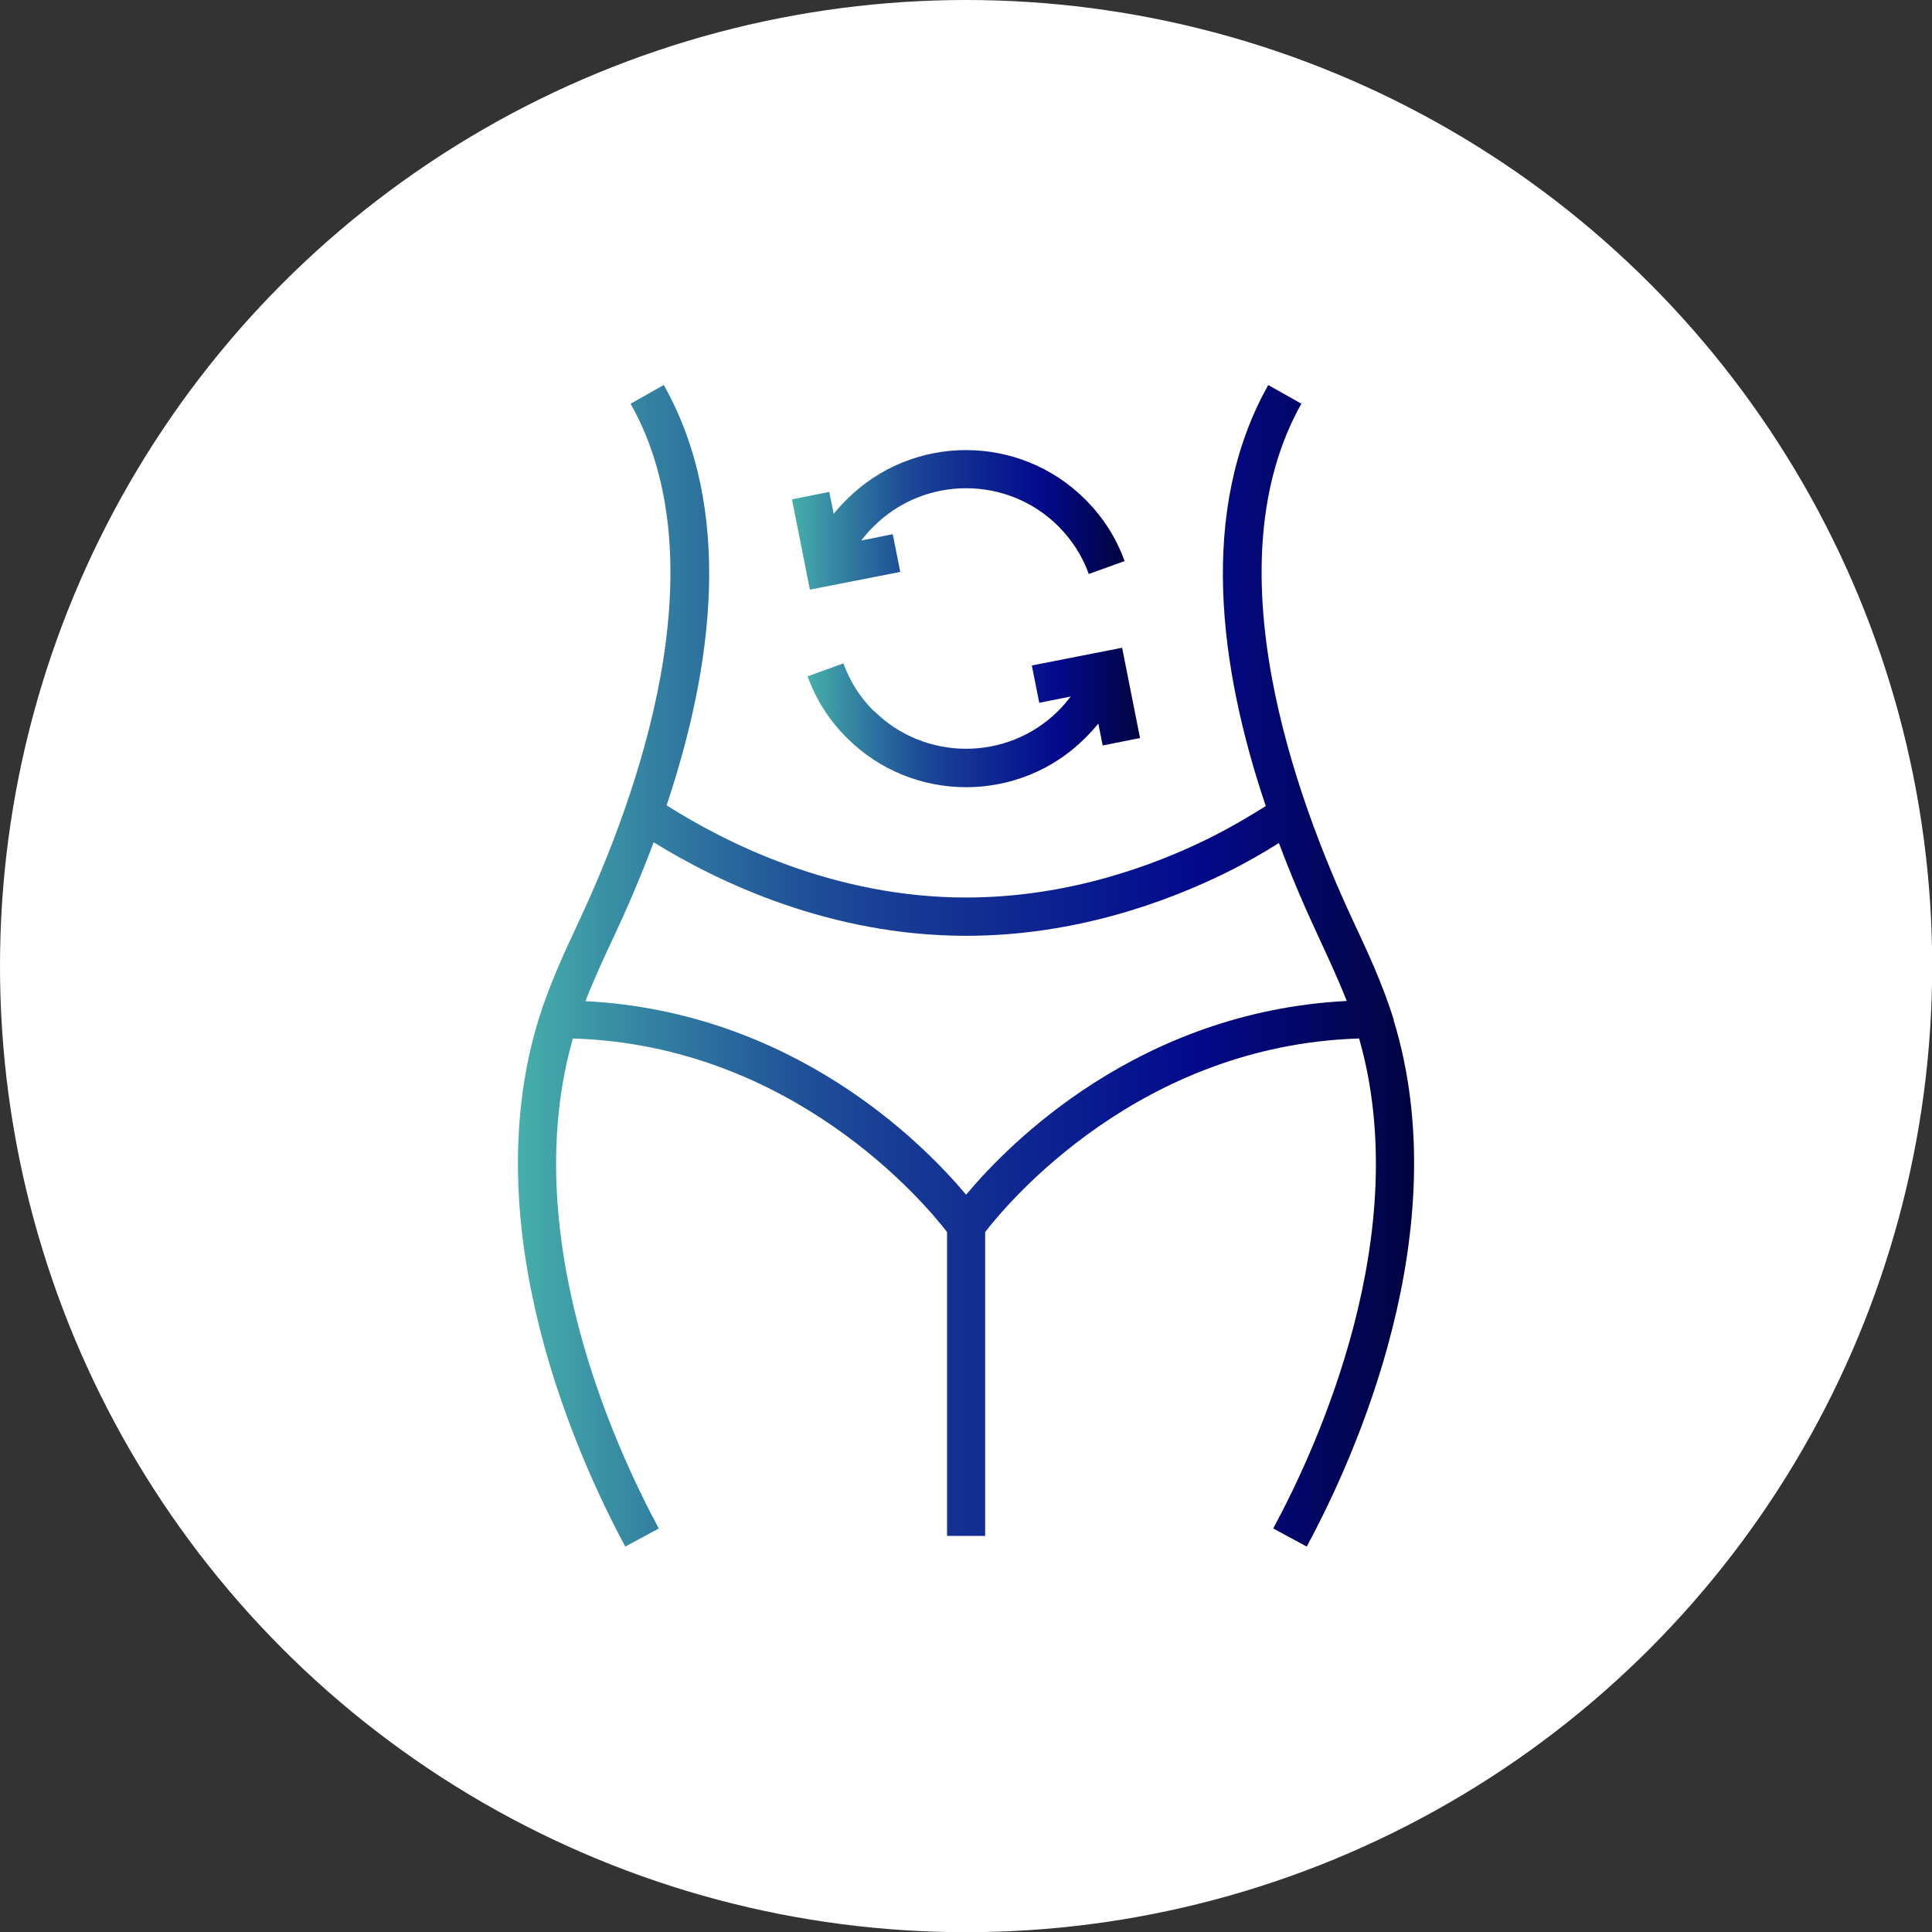 <?xml version="1.0" encoding="UTF-8"?> <svg xmlns="http://www.w3.org/2000/svg" xmlns:xlink="http://www.w3.org/1999/xlink" id="Layer_2" viewBox="0 0 101.41 101.41"><rect x="0" y="0" width="101.41" height="101.41" fill="#333333" stroke="none"/><defs><style>.cls-1{fill:url(#linear-gradient-3);}.cls-2{fill:url(#linear-gradient-2);}.cls-3{fill:url(#linear-gradient);}.cls-4{fill:#fff;}</style><linearGradient id="linear-gradient" x1="27.18" y1="50.7" x2="74.23" y2="50.7" gradientUnits="userSpaceOnUse"><stop offset="0" stop-color="#46afaa"></stop><stop offset=".14" stop-color="#3484a2"></stop><stop offset=".32" stop-color="#1f5098"></stop><stop offset=".42" stop-color="#173c95"></stop><stop offset=".75" stop-color="#030a8c"></stop><stop offset="1" stop-color="#010440"></stop></linearGradient><linearGradient id="linear-gradient-2" x1="41.58" y1="27.27" x2="59.03" y2="27.27" xlink:href="#linear-gradient"></linearGradient><linearGradient id="linear-gradient-3" x1="42.38" y1="37.66" x2="59.83" y2="37.66" xlink:href="#linear-gradient"></linearGradient></defs><g id="Layer_1-2"><circle class="cls-4" cx="50.71" cy="50.71" r="50.71"></circle><path class="cls-3" d="M73.16,53.54c-.57-1.86-1.4-3.63-2.13-5.19-3.05-6.52-7.47-18.72-2.72-27.16l-1.74-.98c-3.69,6.56-2.58,14.84-.13,22.1-.7.44-1.79,1.1-3,1.7-2.85,1.41-7.38,3.1-12.73,3.1-6.94,0-12.64-2.88-15.72-4.84,2.43-7.26,3.54-15.52-.15-22.06l-1.74.98c4.75,8.44.34,20.64-2.71,27.16-.88,1.88-1.59,3.45-2.13,5.19-3.38,11.05,2.07,23.01,4.56,27.64l1.76-.95c-2.35-4.36-7.43-15.5-4.51-25.72,11.54.35,18.47,8.64,19.64,10.16v15.95h2v-15.95c1.17-1.52,8.09-9.81,19.63-10.16,2.92,10.22-2.16,21.37-4.51,25.72l1.76.95c2.5-4.63,7.94-16.59,4.56-27.64ZM50.71,62.71c-2.26-2.7-9.08-9.6-19.98-10.16.46-1.18.98-2.31,1.47-3.34.73-1.56,1.45-3.24,2.11-5,3.36,2.08,9.25,4.91,16.4,4.91,5.74,0,10.57-1.8,13.62-3.3,1.08-.53,2.07-1.11,2.8-1.57.65,1.74,1.37,3.41,2.09,4.95.48,1.04,1.01,2.17,1.47,3.34-10.9.56-17.72,7.46-19.97,10.16Z"></path><path class="cls-2" d="M47.25,30l-.39-1.96-1.65.33c.2-.26.41-.51.65-.74,2.67-2.67,7.03-2.67,9.7,0,.71.72,1.25,1.55,1.59,2.5l1.88-.68c-.44-1.22-1.13-2.3-2.06-3.23-3.46-3.46-9.07-3.46-12.53,0-.24.24-.47.49-.68.75l-.23-1.15-1.96.39.94,4.74,4.74-.93Z"></path><path class="cls-1" d="M45.86,37.32c-.72-.72-1.25-1.56-1.59-2.5l-1.88.68c.44,1.22,1.13,2.3,2.06,3.23,1.73,1.73,4,2.59,6.26,2.59s4.54-.86,6.26-2.59c.24-.24.47-.49.68-.75l.23,1.15,1.96-.39-.94-4.74-4.74.93.39,1.96,1.65-.33c-.2.26-.41.51-.64.74-2.67,2.67-7.03,2.67-9.7,0Z"></path></g></svg> 